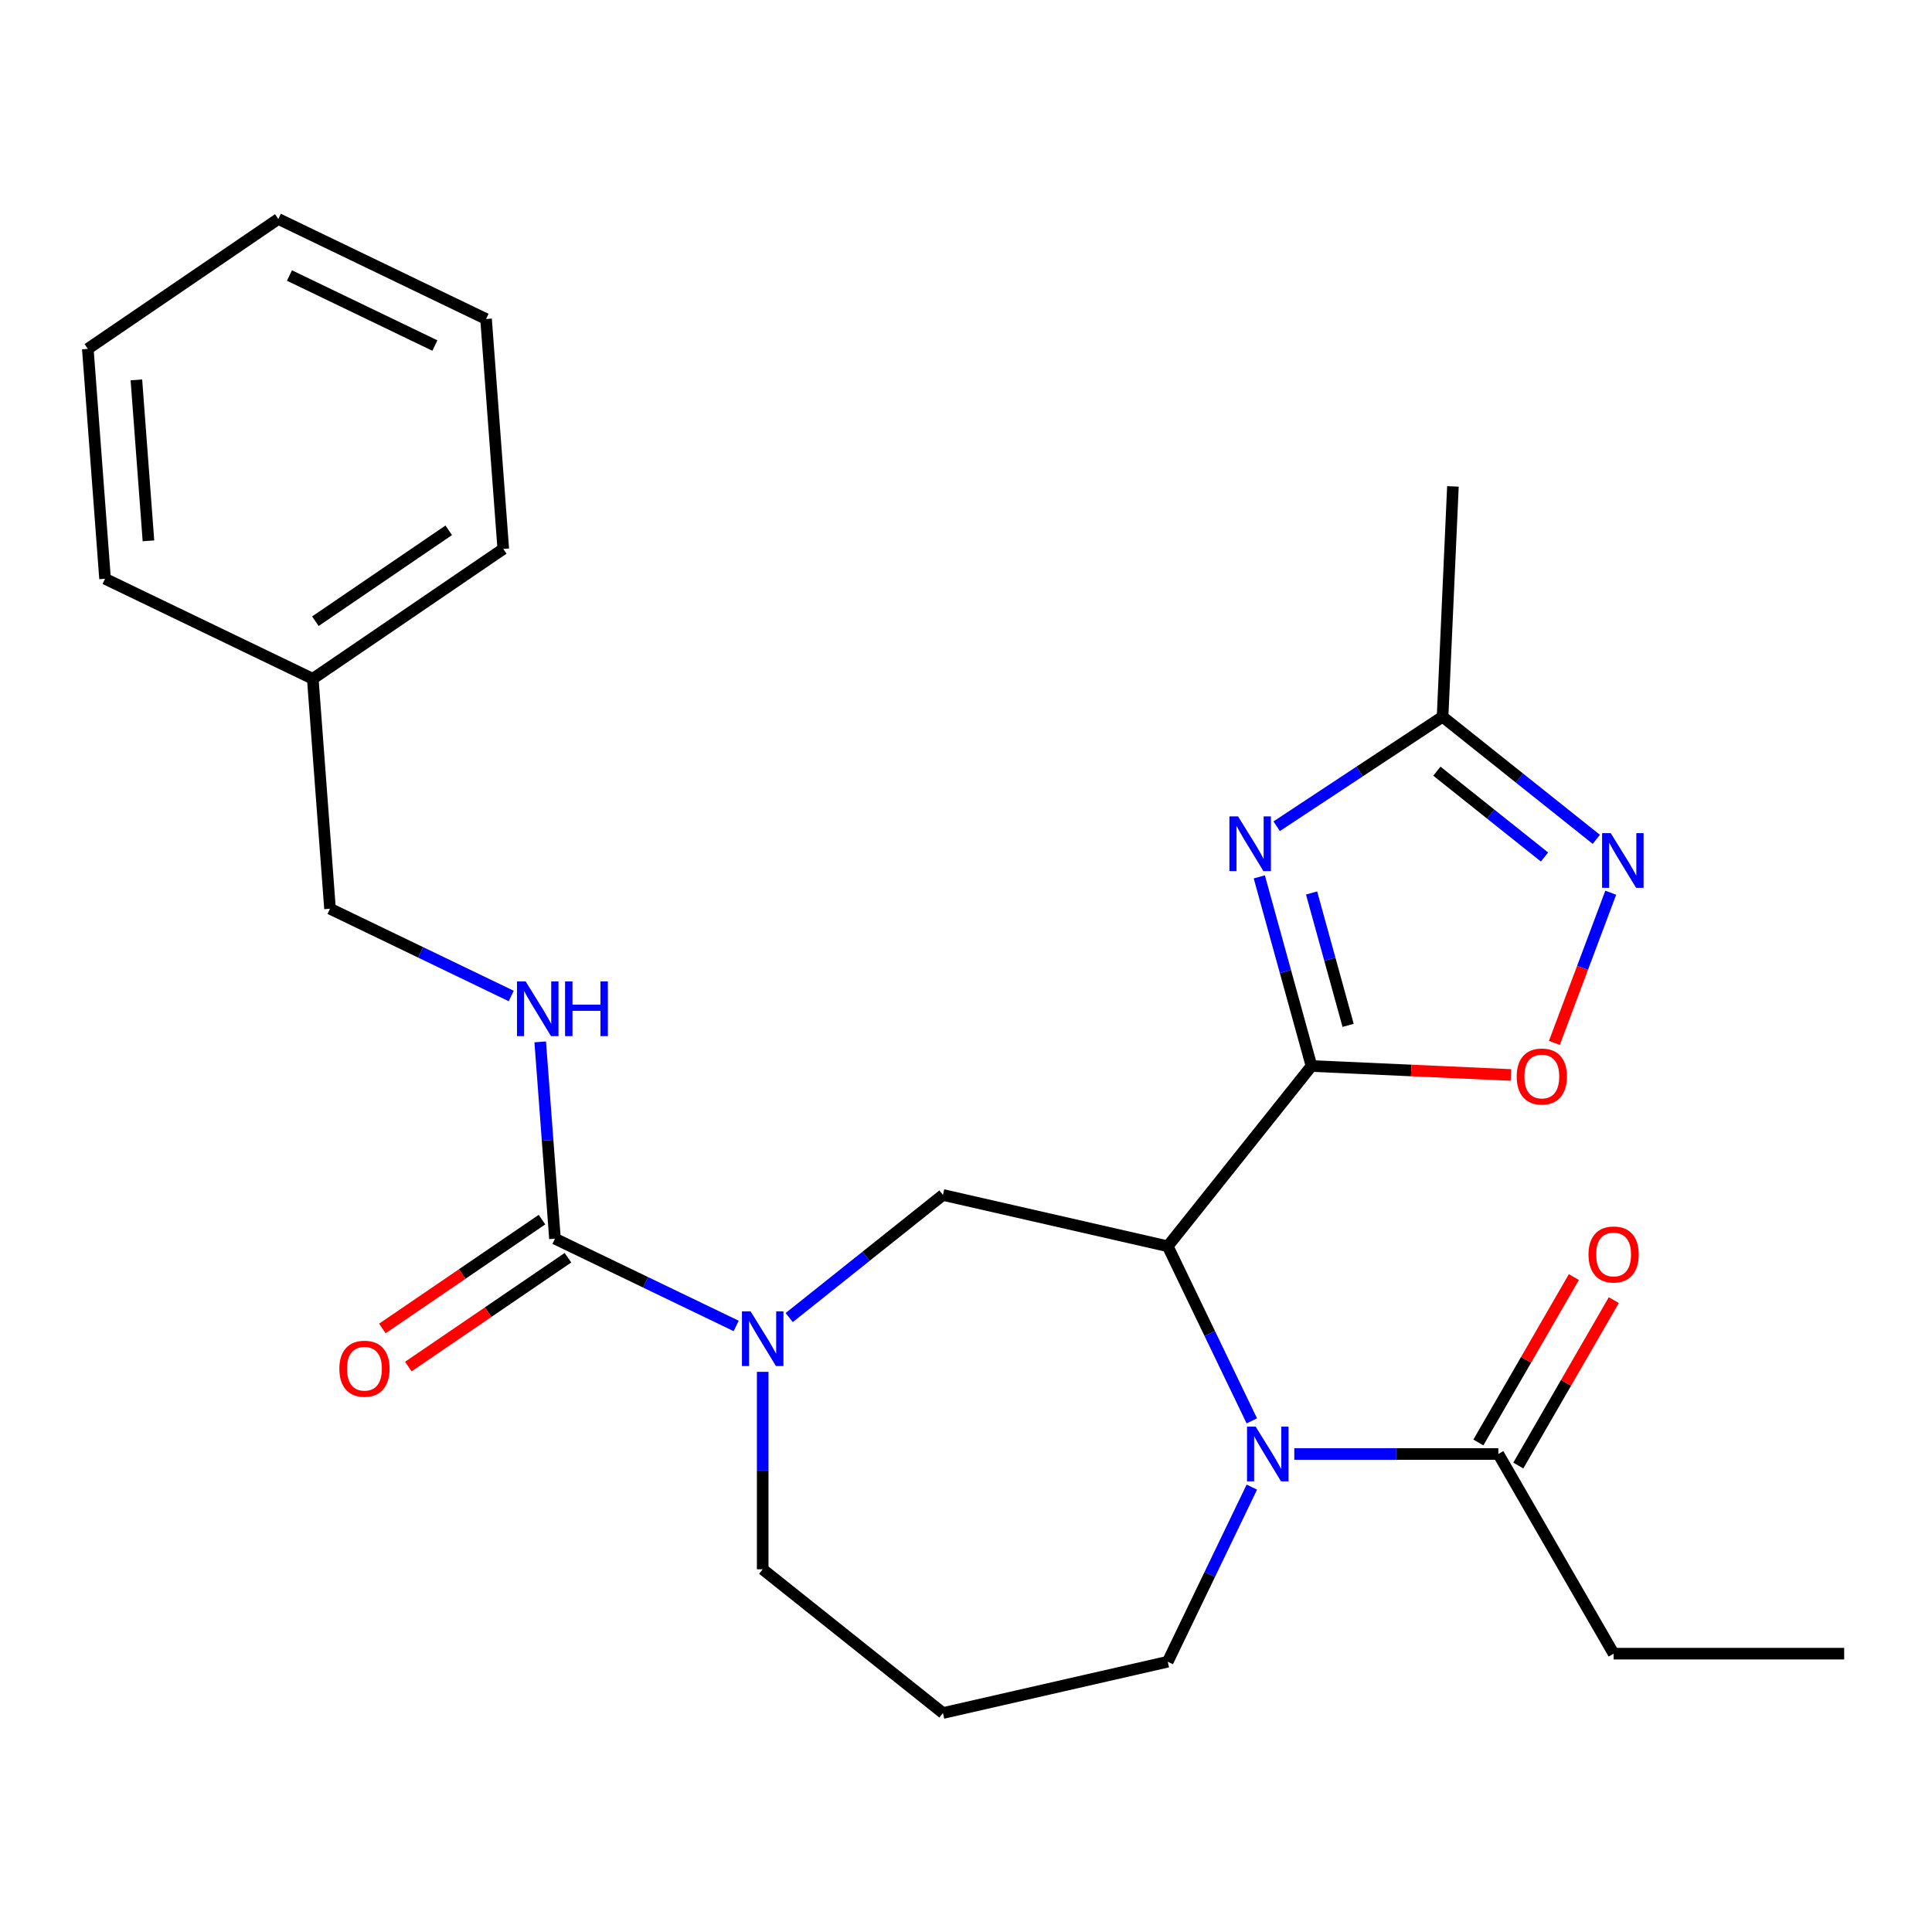 <?xml version='1.0' encoding='iso-8859-1'?>
<svg version='1.1' baseProfile='full'
              xmlns='http://www.w3.org/2000/svg'
                      xmlns:rdkit='http://www.rdkit.org/xml'
                      xmlns:xlink='http://www.w3.org/1999/xlink'
                  xml:space='preserve'
width='1000px' height='1000px' viewBox='0 0 1000 1000'>
<!-- END OF HEADER -->
<rect style='opacity:1.0;fill:#FFFFFF;stroke:none' width='1000' height='1000' x='0' y='0'> </rect>
<path class='bond-0' d='M 678.826,551.763 L 604.42,645.065' style='fill:none;fill-rule:evenodd;stroke:#000000;stroke-width:6px;stroke-linecap:butt;stroke-linejoin:miter;stroke-opacity:1' />
<path class='bond-1' d='M 678.826,551.763 L 665.318,502.815' style='fill:none;fill-rule:evenodd;stroke:#000000;stroke-width:6px;stroke-linecap:butt;stroke-linejoin:miter;stroke-opacity:1' />
<path class='bond-1' d='M 665.318,502.815 L 651.809,453.868' style='fill:none;fill-rule:evenodd;stroke:#0000FF;stroke-width:6px;stroke-linecap:butt;stroke-linejoin:miter;stroke-opacity:1' />
<path class='bond-1' d='M 697.781,530.729 L 688.325,496.466' style='fill:none;fill-rule:evenodd;stroke:#000000;stroke-width:6px;stroke-linecap:butt;stroke-linejoin:miter;stroke-opacity:1' />
<path class='bond-1' d='M 688.325,496.466 L 678.869,462.203' style='fill:none;fill-rule:evenodd;stroke:#0000FF;stroke-width:6px;stroke-linecap:butt;stroke-linejoin:miter;stroke-opacity:1' />
<path class='bond-5' d='M 678.826,551.763 L 730.444,554.081' style='fill:none;fill-rule:evenodd;stroke:#000000;stroke-width:6px;stroke-linecap:butt;stroke-linejoin:miter;stroke-opacity:1' />
<path class='bond-5' d='M 730.444,554.081 L 782.061,556.399' style='fill:none;fill-rule:evenodd;stroke:#FF0000;stroke-width:6px;stroke-linecap:butt;stroke-linejoin:miter;stroke-opacity:1' />
<path class='bond-2' d='M 604.42,645.065 L 626.181,690.254' style='fill:none;fill-rule:evenodd;stroke:#000000;stroke-width:6px;stroke-linecap:butt;stroke-linejoin:miter;stroke-opacity:1' />
<path class='bond-2' d='M 626.181,690.254 L 647.943,735.442' style='fill:none;fill-rule:evenodd;stroke:#0000FF;stroke-width:6px;stroke-linecap:butt;stroke-linejoin:miter;stroke-opacity:1' />
<path class='bond-6' d='M 604.42,645.065 L 488.073,618.51' style='fill:none;fill-rule:evenodd;stroke:#000000;stroke-width:6px;stroke-linecap:butt;stroke-linejoin:miter;stroke-opacity:1' />
<path class='bond-8' d='M 660.801,427.666 L 703.738,399.324' style='fill:none;fill-rule:evenodd;stroke:#0000FF;stroke-width:6px;stroke-linecap:butt;stroke-linejoin:miter;stroke-opacity:1' />
<path class='bond-8' d='M 703.738,399.324 L 746.675,370.981' style='fill:none;fill-rule:evenodd;stroke:#000000;stroke-width:6px;stroke-linecap:butt;stroke-linejoin:miter;stroke-opacity:1' />
<path class='bond-9' d='M 669.922,752.586 L 722.73,752.586' style='fill:none;fill-rule:evenodd;stroke:#0000FF;stroke-width:6px;stroke-linecap:butt;stroke-linejoin:miter;stroke-opacity:1' />
<path class='bond-9' d='M 722.73,752.586 L 775.537,752.586' style='fill:none;fill-rule:evenodd;stroke:#000000;stroke-width:6px;stroke-linecap:butt;stroke-linejoin:miter;stroke-opacity:1' />
<path class='bond-13' d='M 647.943,769.729 L 626.181,814.918' style='fill:none;fill-rule:evenodd;stroke:#0000FF;stroke-width:6px;stroke-linecap:butt;stroke-linejoin:miter;stroke-opacity:1' />
<path class='bond-13' d='M 626.181,814.918 L 604.42,860.106' style='fill:none;fill-rule:evenodd;stroke:#000000;stroke-width:6px;stroke-linecap:butt;stroke-linejoin:miter;stroke-opacity:1' />
<path class='bond-3' d='M 408.494,681.972 L 448.283,650.241' style='fill:none;fill-rule:evenodd;stroke:#0000FF;stroke-width:6px;stroke-linecap:butt;stroke-linejoin:miter;stroke-opacity:1' />
<path class='bond-3' d='M 448.283,650.241 L 488.073,618.51' style='fill:none;fill-rule:evenodd;stroke:#000000;stroke-width:6px;stroke-linecap:butt;stroke-linejoin:miter;stroke-opacity:1' />
<path class='bond-4' d='M 381.047,686.308 L 334.148,663.723' style='fill:none;fill-rule:evenodd;stroke:#0000FF;stroke-width:6px;stroke-linecap:butt;stroke-linejoin:miter;stroke-opacity:1' />
<path class='bond-4' d='M 334.148,663.723 L 287.25,641.137' style='fill:none;fill-rule:evenodd;stroke:#000000;stroke-width:6px;stroke-linecap:butt;stroke-linejoin:miter;stroke-opacity:1' />
<path class='bond-16' d='M 394.77,710.06 L 394.77,761.158' style='fill:none;fill-rule:evenodd;stroke:#0000FF;stroke-width:6px;stroke-linecap:butt;stroke-linejoin:miter;stroke-opacity:1' />
<path class='bond-16' d='M 394.77,761.158 L 394.77,812.255' style='fill:none;fill-rule:evenodd;stroke:#000000;stroke-width:6px;stroke-linecap:butt;stroke-linejoin:miter;stroke-opacity:1' />
<path class='bond-10' d='M 287.25,641.137 L 283.433,590.207' style='fill:none;fill-rule:evenodd;stroke:#000000;stroke-width:6px;stroke-linecap:butt;stroke-linejoin:miter;stroke-opacity:1' />
<path class='bond-10' d='M 283.433,590.207 L 279.616,539.276' style='fill:none;fill-rule:evenodd;stroke:#0000FF;stroke-width:6px;stroke-linecap:butt;stroke-linejoin:miter;stroke-opacity:1' />
<path class='bond-11' d='M 280.527,631.277 L 239.218,659.441' style='fill:none;fill-rule:evenodd;stroke:#000000;stroke-width:6px;stroke-linecap:butt;stroke-linejoin:miter;stroke-opacity:1' />
<path class='bond-11' d='M 239.218,659.441 L 197.909,687.606' style='fill:none;fill-rule:evenodd;stroke:#FF0000;stroke-width:6px;stroke-linecap:butt;stroke-linejoin:miter;stroke-opacity:1' />
<path class='bond-11' d='M 293.973,650.998 L 252.663,679.162' style='fill:none;fill-rule:evenodd;stroke:#000000;stroke-width:6px;stroke-linecap:butt;stroke-linejoin:miter;stroke-opacity:1' />
<path class='bond-11' d='M 252.663,679.162 L 211.354,707.326' style='fill:none;fill-rule:evenodd;stroke:#FF0000;stroke-width:6px;stroke-linecap:butt;stroke-linejoin:miter;stroke-opacity:1' />
<path class='bond-7' d='M 804.539,539.813 L 819.128,500.941' style='fill:none;fill-rule:evenodd;stroke:#FF0000;stroke-width:6px;stroke-linecap:butt;stroke-linejoin:miter;stroke-opacity:1' />
<path class='bond-7' d='M 819.128,500.941 L 833.717,462.069' style='fill:none;fill-rule:evenodd;stroke:#0000FF;stroke-width:6px;stroke-linecap:butt;stroke-linejoin:miter;stroke-opacity:1' />
<path class='bond-26' d='M 826.254,434.444 L 786.464,402.712' style='fill:none;fill-rule:evenodd;stroke:#0000FF;stroke-width:6px;stroke-linecap:butt;stroke-linejoin:miter;stroke-opacity:1' />
<path class='bond-26' d='M 786.464,402.712 L 746.675,370.981' style='fill:none;fill-rule:evenodd;stroke:#000000;stroke-width:6px;stroke-linecap:butt;stroke-linejoin:miter;stroke-opacity:1' />
<path class='bond-26' d='M 799.436,443.585 L 771.583,421.373' style='fill:none;fill-rule:evenodd;stroke:#0000FF;stroke-width:6px;stroke-linecap:butt;stroke-linejoin:miter;stroke-opacity:1' />
<path class='bond-26' d='M 771.583,421.373 L 743.73,399.161' style='fill:none;fill-rule:evenodd;stroke:#000000;stroke-width:6px;stroke-linecap:butt;stroke-linejoin:miter;stroke-opacity:1' />
<path class='bond-19' d='M 746.675,370.981 L 752.029,251.763' style='fill:none;fill-rule:evenodd;stroke:#000000;stroke-width:6px;stroke-linecap:butt;stroke-linejoin:miter;stroke-opacity:1' />
<path class='bond-12' d='M 785.872,758.553 L 810.585,715.749' style='fill:none;fill-rule:evenodd;stroke:#000000;stroke-width:6px;stroke-linecap:butt;stroke-linejoin:miter;stroke-opacity:1' />
<path class='bond-12' d='M 810.585,715.749 L 835.298,672.946' style='fill:none;fill-rule:evenodd;stroke:#FF0000;stroke-width:6px;stroke-linecap:butt;stroke-linejoin:miter;stroke-opacity:1' />
<path class='bond-12' d='M 765.202,746.619 L 789.915,703.815' style='fill:none;fill-rule:evenodd;stroke:#000000;stroke-width:6px;stroke-linecap:butt;stroke-linejoin:miter;stroke-opacity:1' />
<path class='bond-12' d='M 789.915,703.815 L 814.628,661.012' style='fill:none;fill-rule:evenodd;stroke:#FF0000;stroke-width:6px;stroke-linecap:butt;stroke-linejoin:miter;stroke-opacity:1' />
<path class='bond-18' d='M 775.537,752.586 L 835.207,855.936' style='fill:none;fill-rule:evenodd;stroke:#000000;stroke-width:6px;stroke-linecap:butt;stroke-linejoin:miter;stroke-opacity:1' />
<path class='bond-15' d='M 264.608,515.524 L 217.71,492.938' style='fill:none;fill-rule:evenodd;stroke:#0000FF;stroke-width:6px;stroke-linecap:butt;stroke-linejoin:miter;stroke-opacity:1' />
<path class='bond-15' d='M 217.71,492.938 L 170.811,470.353' style='fill:none;fill-rule:evenodd;stroke:#000000;stroke-width:6px;stroke-linecap:butt;stroke-linejoin:miter;stroke-opacity:1' />
<path class='bond-14' d='M 604.42,860.106 L 488.073,886.662' style='fill:none;fill-rule:evenodd;stroke:#000000;stroke-width:6px;stroke-linecap:butt;stroke-linejoin:miter;stroke-opacity:1' />
<path class='bond-27' d='M 488.073,886.662 L 394.77,812.255' style='fill:none;fill-rule:evenodd;stroke:#000000;stroke-width:6px;stroke-linecap:butt;stroke-linejoin:miter;stroke-opacity:1' />
<path class='bond-17' d='M 170.811,470.353 L 161.893,351.348' style='fill:none;fill-rule:evenodd;stroke:#000000;stroke-width:6px;stroke-linecap:butt;stroke-linejoin:miter;stroke-opacity:1' />
<path class='bond-20' d='M 161.893,351.348 L 260.495,284.122' style='fill:none;fill-rule:evenodd;stroke:#000000;stroke-width:6px;stroke-linecap:butt;stroke-linejoin:miter;stroke-opacity:1' />
<path class='bond-20' d='M 163.238,321.544 L 232.26,274.486' style='fill:none;fill-rule:evenodd;stroke:#000000;stroke-width:6px;stroke-linecap:butt;stroke-linejoin:miter;stroke-opacity:1' />
<path class='bond-21' d='M 161.893,351.348 L 54.373,299.569' style='fill:none;fill-rule:evenodd;stroke:#000000;stroke-width:6px;stroke-linecap:butt;stroke-linejoin:miter;stroke-opacity:1' />
<path class='bond-22' d='M 835.207,855.936 L 954.545,855.936' style='fill:none;fill-rule:evenodd;stroke:#000000;stroke-width:6px;stroke-linecap:butt;stroke-linejoin:miter;stroke-opacity:1' />
<path class='bond-24' d='M 260.495,284.122 L 251.577,165.118' style='fill:none;fill-rule:evenodd;stroke:#000000;stroke-width:6px;stroke-linecap:butt;stroke-linejoin:miter;stroke-opacity:1' />
<path class='bond-23' d='M 54.373,299.569 L 45.455,180.564' style='fill:none;fill-rule:evenodd;stroke:#000000;stroke-width:6px;stroke-linecap:butt;stroke-linejoin:miter;stroke-opacity:1' />
<path class='bond-23' d='M 76.836,279.935 L 70.593,196.631' style='fill:none;fill-rule:evenodd;stroke:#000000;stroke-width:6px;stroke-linecap:butt;stroke-linejoin:miter;stroke-opacity:1' />
<path class='bond-25' d='M 45.455,180.564 L 144.057,113.338' style='fill:none;fill-rule:evenodd;stroke:#000000;stroke-width:6px;stroke-linecap:butt;stroke-linejoin:miter;stroke-opacity:1' />
<path class='bond-28' d='M 251.577,165.118 L 144.057,113.338' style='fill:none;fill-rule:evenodd;stroke:#000000;stroke-width:6px;stroke-linecap:butt;stroke-linejoin:miter;stroke-opacity:1' />
<path class='bond-28' d='M 225.093,178.855 L 149.829,142.609' style='fill:none;fill-rule:evenodd;stroke:#000000;stroke-width:6px;stroke-linecap:butt;stroke-linejoin:miter;stroke-opacity:1' />
<path  class='atom-2' d='M 640.818 422.565
L 650.098 437.565
Q 651.018 439.045, 652.498 441.725
Q 653.978 444.405, 654.058 444.565
L 654.058 422.565
L 657.818 422.565
L 657.818 450.885
L 653.938 450.885
L 643.978 434.485
Q 642.818 432.565, 641.578 430.365
Q 640.378 428.165, 640.018 427.485
L 640.018 450.885
L 636.338 450.885
L 636.338 422.565
L 640.818 422.565
' fill='#0000FF'/>
<path  class='atom-3' d='M 649.939 738.426
L 659.219 753.426
Q 660.139 754.906, 661.619 757.586
Q 663.099 760.266, 663.179 760.426
L 663.179 738.426
L 666.939 738.426
L 666.939 766.746
L 663.059 766.746
L 653.099 750.346
Q 651.939 748.426, 650.699 746.226
Q 649.499 744.026, 649.139 743.346
L 649.139 766.746
L 645.459 766.746
L 645.459 738.426
L 649.939 738.426
' fill='#0000FF'/>
<path  class='atom-4' d='M 388.51 678.756
L 397.79 693.756
Q 398.71 695.236, 400.19 697.916
Q 401.67 700.596, 401.75 700.756
L 401.75 678.756
L 405.51 678.756
L 405.51 707.076
L 401.63 707.076
L 391.67 690.676
Q 390.51 688.756, 389.27 686.556
Q 388.07 684.356, 387.71 683.676
L 387.71 707.076
L 384.03 707.076
L 384.03 678.756
L 388.51 678.756
' fill='#0000FF'/>
<path  class='atom-6' d='M 785.045 557.197
Q 785.045 550.397, 788.405 546.597
Q 791.765 542.797, 798.045 542.797
Q 804.325 542.797, 807.685 546.597
Q 811.045 550.397, 811.045 557.197
Q 811.045 564.077, 807.645 567.997
Q 804.245 571.877, 798.045 571.877
Q 791.805 571.877, 788.405 567.997
Q 785.045 564.117, 785.045 557.197
M 798.045 568.677
Q 802.365 568.677, 804.685 565.797
Q 807.045 562.877, 807.045 557.197
Q 807.045 551.637, 804.685 548.837
Q 802.365 545.997, 798.045 545.997
Q 793.725 545.997, 791.365 548.797
Q 789.045 551.597, 789.045 557.197
Q 789.045 562.917, 791.365 565.797
Q 793.725 568.677, 798.045 568.677
' fill='#FF0000'/>
<path  class='atom-8' d='M 833.717 431.228
L 842.997 446.228
Q 843.917 447.708, 845.397 450.388
Q 846.877 453.068, 846.957 453.228
L 846.957 431.228
L 850.717 431.228
L 850.717 459.548
L 846.837 459.548
L 836.877 443.148
Q 835.717 441.228, 834.477 439.028
Q 833.277 436.828, 832.917 436.148
L 832.917 459.548
L 829.237 459.548
L 829.237 431.228
L 833.717 431.228
' fill='#0000FF'/>
<path  class='atom-11' d='M 272.072 507.972
L 281.352 522.972
Q 282.272 524.452, 283.752 527.132
Q 285.232 529.812, 285.312 529.972
L 285.312 507.972
L 289.072 507.972
L 289.072 536.292
L 285.192 536.292
L 275.232 519.892
Q 274.072 517.972, 272.832 515.772
Q 271.632 513.572, 271.272 512.892
L 271.272 536.292
L 267.592 536.292
L 267.592 507.972
L 272.072 507.972
' fill='#0000FF'/>
<path  class='atom-11' d='M 292.472 507.972
L 296.312 507.972
L 296.312 520.012
L 310.792 520.012
L 310.792 507.972
L 314.632 507.972
L 314.632 536.292
L 310.792 536.292
L 310.792 523.212
L 296.312 523.212
L 296.312 536.292
L 292.472 536.292
L 292.472 507.972
' fill='#0000FF'/>
<path  class='atom-12' d='M 175.648 708.443
Q 175.648 701.643, 179.008 697.843
Q 182.368 694.043, 188.648 694.043
Q 194.928 694.043, 198.288 697.843
Q 201.648 701.643, 201.648 708.443
Q 201.648 715.323, 198.248 719.243
Q 194.848 723.123, 188.648 723.123
Q 182.408 723.123, 179.008 719.243
Q 175.648 715.363, 175.648 708.443
M 188.648 719.923
Q 192.968 719.923, 195.288 717.043
Q 197.648 714.123, 197.648 708.443
Q 197.648 702.883, 195.288 700.083
Q 192.968 697.243, 188.648 697.243
Q 184.328 697.243, 181.968 700.043
Q 179.648 702.843, 179.648 708.443
Q 179.648 714.163, 181.968 717.043
Q 184.328 719.923, 188.648 719.923
' fill='#FF0000'/>
<path  class='atom-13' d='M 822.207 649.316
Q 822.207 642.516, 825.567 638.716
Q 828.927 634.916, 835.207 634.916
Q 841.487 634.916, 844.847 638.716
Q 848.207 642.516, 848.207 649.316
Q 848.207 656.196, 844.807 660.116
Q 841.407 663.996, 835.207 663.996
Q 828.967 663.996, 825.567 660.116
Q 822.207 656.236, 822.207 649.316
M 835.207 660.796
Q 839.527 660.796, 841.847 657.916
Q 844.207 654.996, 844.207 649.316
Q 844.207 643.756, 841.847 640.956
Q 839.527 638.116, 835.207 638.116
Q 830.887 638.116, 828.527 640.916
Q 826.207 643.716, 826.207 649.316
Q 826.207 655.036, 828.527 657.916
Q 830.887 660.796, 835.207 660.796
' fill='#FF0000'/>
</svg>
